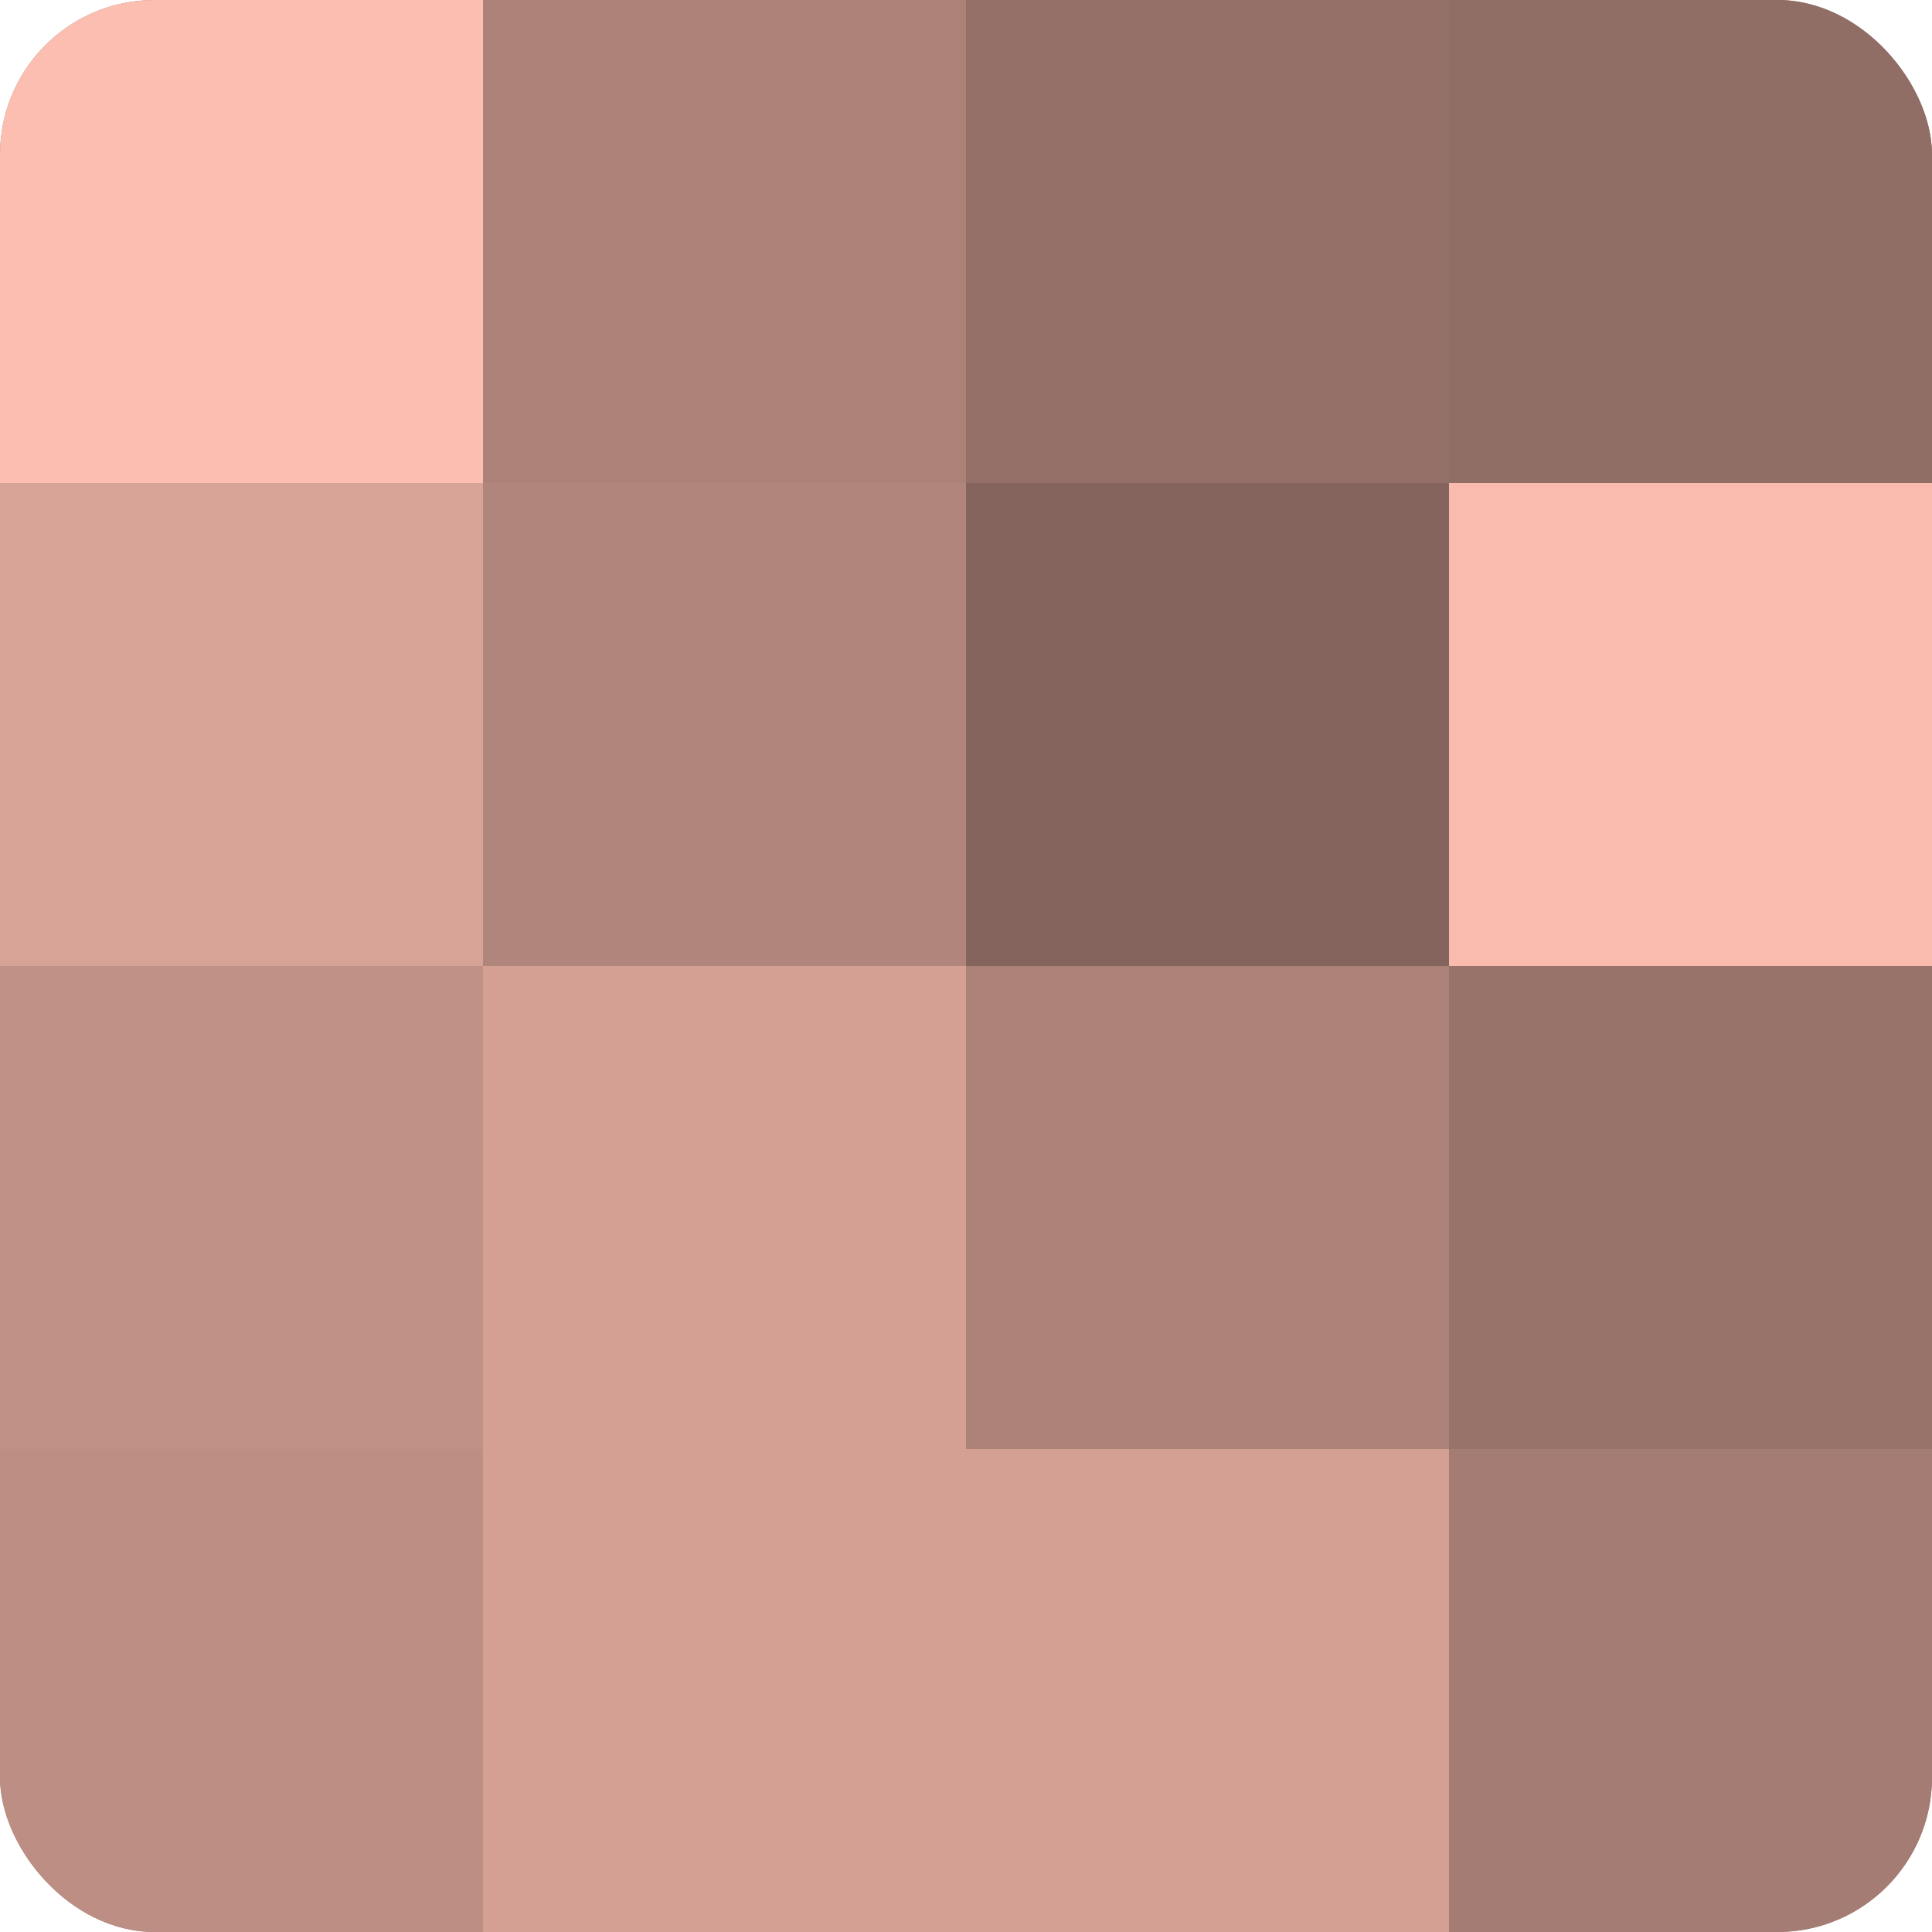 <?xml version="1.0" encoding="UTF-8"?>
<svg xmlns="http://www.w3.org/2000/svg" width="60" height="60" viewBox="0 0 100 100" preserveAspectRatio="xMidYMid meet"><defs><clipPath id="c" width="100" height="100"><rect width="100" height="100" rx="8" ry="8"/></clipPath></defs><g clip-path="url(#c)"><rect width="100" height="100" fill="#a07970"/><rect width="25" height="25" fill="#fcbeb0"/><rect y="25" width="25" height="25" fill="#d8a397"/><rect y="50" width="25" height="25" fill="#c09186"/><rect y="75" width="25" height="25" fill="#bc8e84"/><rect x="25" width="25" height="25" fill="#ac8278"/><rect x="25" y="25" width="25" height="25" fill="#b0857b"/><rect x="25" y="50" width="25" height="25" fill="#d4a094"/><rect x="25" y="75" width="25" height="25" fill="#d4a094"/><rect x="50" width="25" height="25" fill="#947068"/><rect x="50" y="25" width="25" height="25" fill="#84645d"/><rect x="50" y="50" width="25" height="25" fill="#ac8278"/><rect x="50" y="75" width="25" height="25" fill="#d4a094"/><rect x="75" width="25" height="25" fill="#906d65"/><rect x="75" y="25" width="25" height="25" fill="#f8bbad"/><rect x="75" y="50" width="25" height="25" fill="#98736a"/><rect x="75" y="75" width="25" height="25" fill="#a47c73"/></g></svg>
